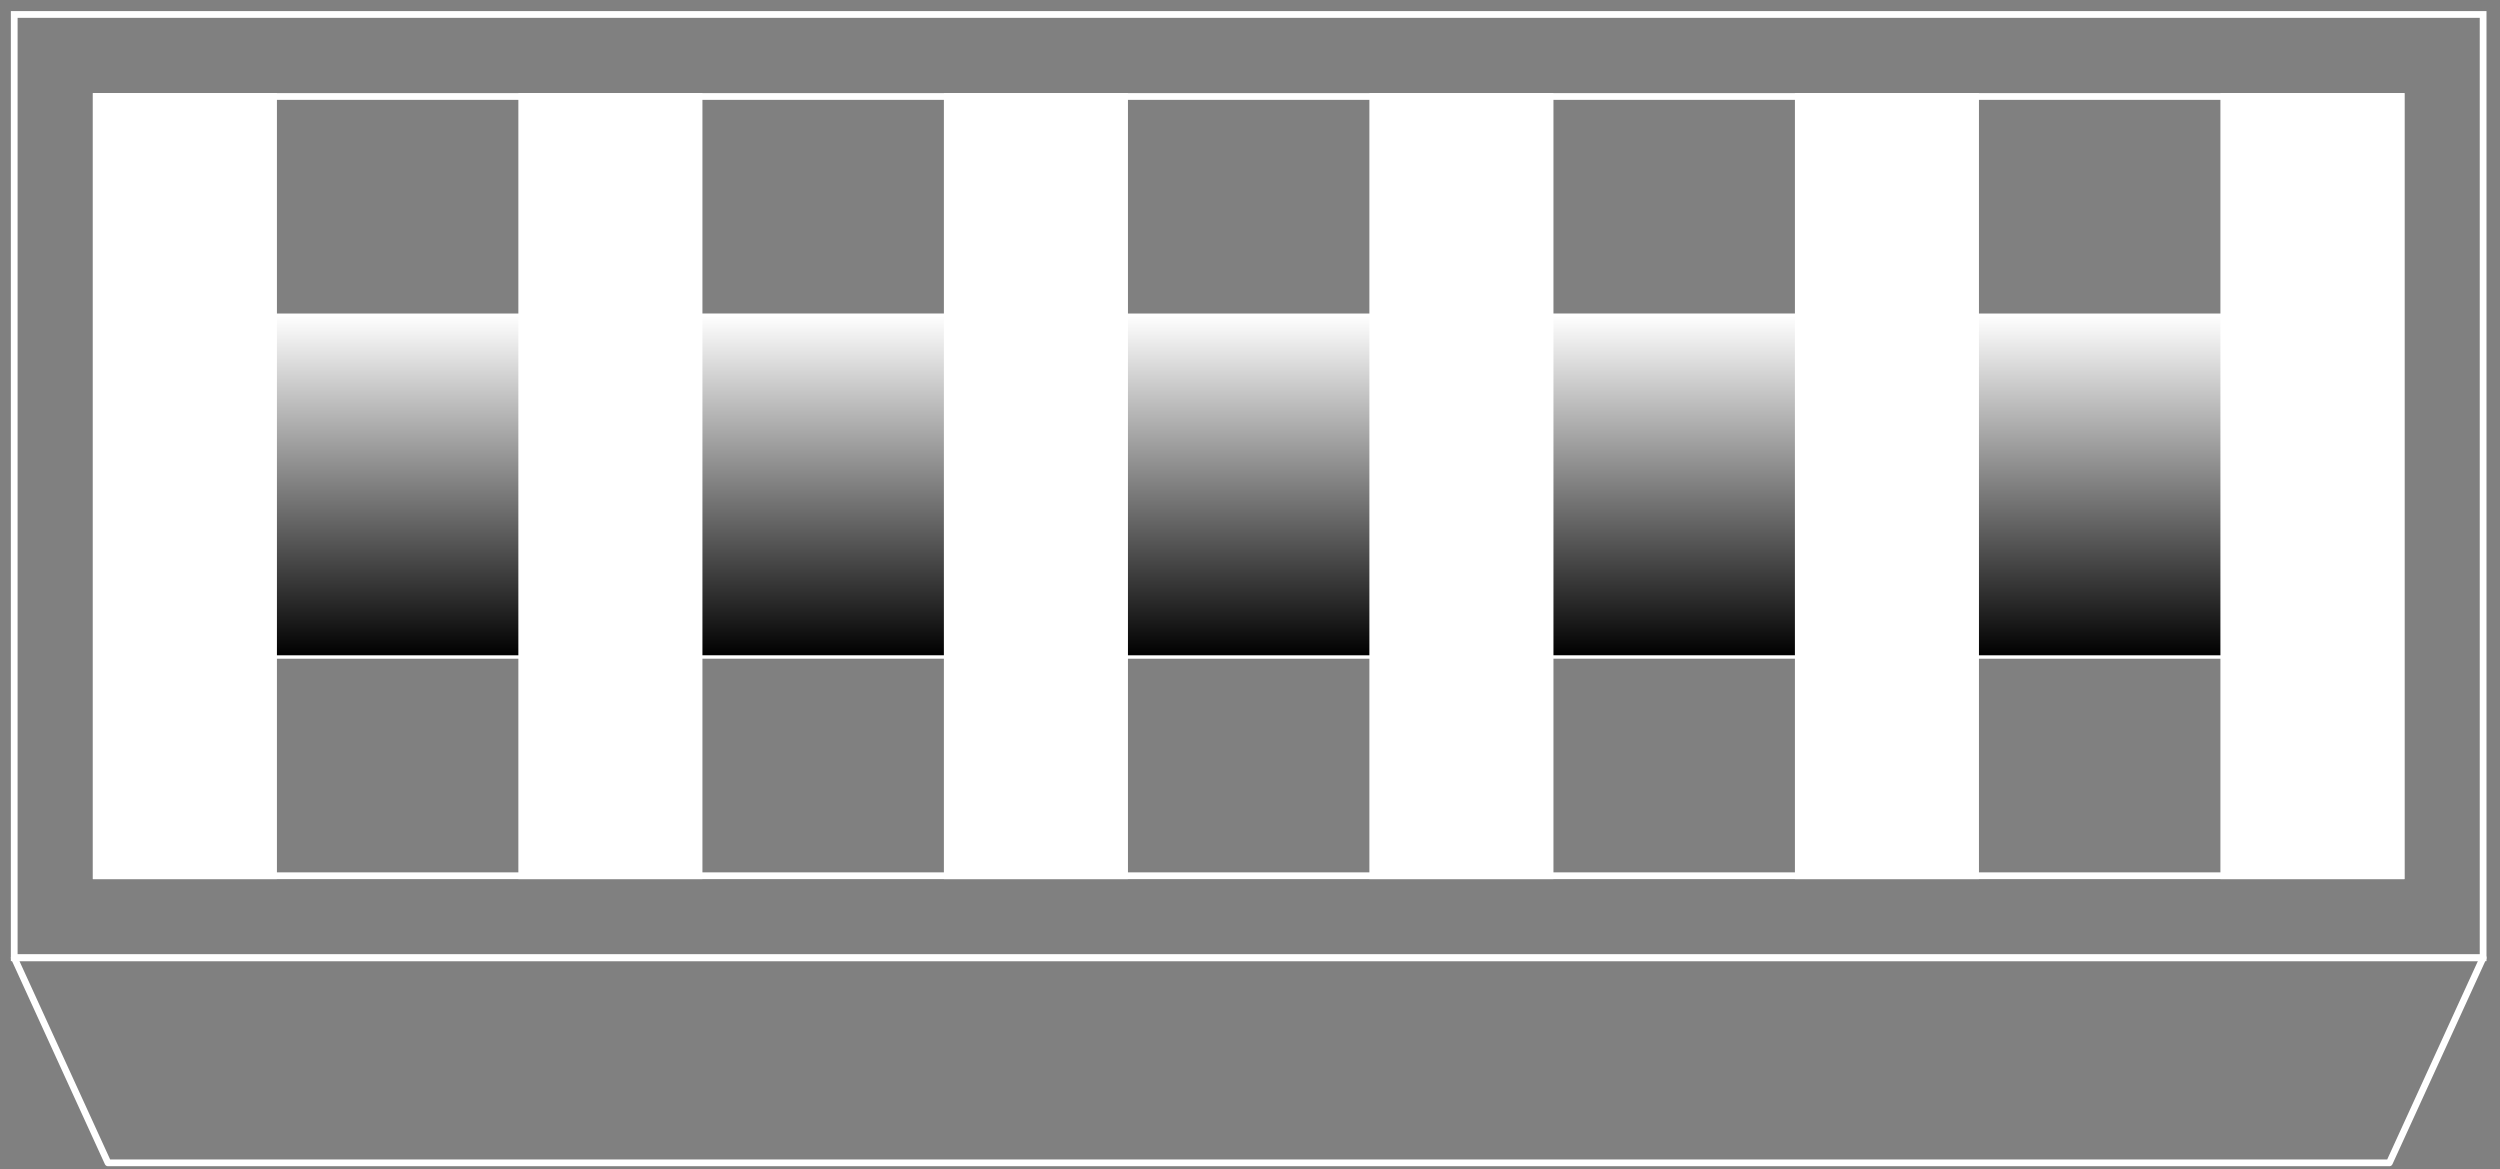 <?xml version="1.0" encoding="UTF-8" standalone="no"?>
<!DOCTYPE svg PUBLIC "-//W3C//DTD SVG 1.1//EN" "http://www.w3.org/Graphics/SVG/1.1/DTD/svg11.dtd">
<svg width="100%" height="100%" viewBox="0 0 432 202" version="1.1" xmlns="http://www.w3.org/2000/svg" xmlns:xlink="http://www.w3.org/1999/xlink" xml:space="preserve" xmlns:serif="http://www.serif.com/" style="fill-rule:evenodd;clip-rule:evenodd;stroke-miterlimit:10;">
    <rect x="0" y="0" width="432" height="202" fill="#808080" stroke="none"/>
    <g transform="matrix(1,0,0,1,-328.277,-850.477)">
        <g transform="matrix(4.167,0,0,4.167,0,0)">
            <g transform="matrix(14.173,0,0,-14.173,88.184,224.257)">
                <rect x="0.137" y="-0.5" width="0.726" height="1" style="fill:url(#_Linear1);stroke:rgb(255,255,255);stroke-width:0.01px;"/>
            </g>
        </g>
        <g transform="matrix(4.167,0,0,4.167,0,0)">
            <g transform="matrix(-1,0,0,1,172.895,-393.377)">
                <rect x="82.771" y="601.476" width="7.353" height="32.315" style="fill:rgb(255,255,255);stroke:white;stroke-width:0.28px;"/>
            </g>
        </g>
        <g transform="matrix(4.167,0,0,4.167,0,0)">
            <g transform="matrix(14.173,0,0,-14.173,105.829,224.256)">
                <rect x="0.137" y="-0.5" width="0.726" height="1" style="fill:url(#_Linear2);stroke:rgb(255,255,255);stroke-width:0.01px;"/>
            </g>
        </g>
        <g transform="matrix(4.167,0,0,4.167,0,0)">
            <g transform="matrix(-1,0,0,1,208.185,-393.377)">
                <rect x="100.416" y="601.476" width="7.353" height="32.315" style="fill:rgb(255,255,255);stroke:white;stroke-width:0.28px;"/>
            </g>
        </g>
        <g transform="matrix(4.167,0,0,4.167,0,0)">
            <g transform="matrix(14.173,0,0,-14.173,123.475,224.257)">
                <rect x="0.137" y="-0.5" width="0.726" height="1" style="fill:url(#_Linear3);stroke:rgb(255,255,255);stroke-width:0.01px;"/>
            </g>
        </g>
        <g transform="matrix(4.167,0,0,4.167,0,0)">
            <g transform="matrix(-1,0,0,1,243.477,-393.377)">
                <rect x="118.062" y="601.476" width="7.353" height="32.315" style="fill:rgb(255,255,255);stroke:white;stroke-width:0.28px;"/>
            </g>
        </g>
        <g transform="matrix(4.167,0,0,4.167,0,0)">
            <g transform="matrix(14.173,0,0,-14.173,141.12,224.256)">
                <rect x="0.137" y="-0.5" width="0.726" height="1" style="fill:url(#_Linear4);stroke:rgb(255,255,255);stroke-width:0.01px;"/>
            </g>
        </g>
        <g transform="matrix(4.167,0,0,4.167,0,0)">
            <g transform="matrix(-1,0,0,1,278.767,-393.377)">
                <rect x="135.707" y="601.476" width="7.353" height="32.315" style="fill:rgb(255,255,255);stroke:white;stroke-width:0.28px;"/>
            </g>
        </g>
        <g transform="matrix(4.167,0,0,4.167,0,0)">
            <g transform="matrix(14.173,0,0,-14.173,158.765,224.257)">
                <rect x="0.137" y="-0.5" width="0.726" height="1" style="fill:url(#_Linear5);stroke:rgb(255,255,255);stroke-width:0.01px;"/>
            </g>
        </g>
        <g transform="matrix(4.167,0,0,4.167,0,0)">
            <g transform="matrix(-1,0,0,1,314.058,-393.377)">
                <rect x="153.353" y="601.476" width="7.352" height="32.315" style="fill:rgb(255,255,255);stroke:white;stroke-width:0.28px;"/>
            </g>
        </g>
        <g transform="matrix(4.167,0,0,4.167,0,0)">
            <g transform="matrix(-1,0,0,1,349.348,-393.377)">
                <rect x="170.998" y="601.476" width="7.352" height="32.315" style="fill:rgb(255,255,255);stroke:white;stroke-width:0.28px;"/>
            </g>
        </g>
        <g transform="matrix(4.167,0,0,4.167,0,0)">
            <g transform="matrix(-1,0,0,1,83.258,243.816)">
                <path d="M-94.606,8.504L-0,8.504L3.888,0L-98.494,0L-94.606,8.504Z" style="fill:none;fill-rule:nonzero;stroke:rgb(255,255,255);stroke-width:0.28px;stroke-linecap:round;stroke-linejoin:round;"/>
            </g>
        </g>
        <g transform="matrix(4.167,0,0,4.167,0,0)">
            <g transform="matrix(-1,0,0,1,261.122,-393.376)">
                <rect x="79.37" y="598.074" width="102.382" height="39.118" style="fill:none;stroke:rgb(255,255,255);stroke-width:0.28px;stroke-miterlimit:4;"/>
            </g>
        </g>
        <g transform="matrix(4.167,0,0,4.167,0,0)">
            <g transform="matrix(-1,0,0,1,261.121,-393.377)">
                <rect x="82.771" y="601.476" width="95.579" height="32.315" style="fill:none;stroke:rgb(255,255,255);stroke-width:0.28px;stroke-miterlimit:4;"/>
            </g>
        </g>
    </g>
    <defs>
        <linearGradient id="_Linear1" x1="0" y1="0" x2="1" y2="0" gradientUnits="userSpaceOnUse" gradientTransform="matrix(0,1,1,0,0.5,-0.5)"><stop offset="0" style="stop-color:black;stop-opacity:1"/><stop offset="1" style="stop-color:rgb(255,255,255);stop-opacity:1"/></linearGradient>
        <linearGradient id="_Linear2" x1="0" y1="0" x2="1" y2="0" gradientUnits="userSpaceOnUse" gradientTransform="matrix(0,1,1,0,0.5,-0.5)"><stop offset="0" style="stop-color:black;stop-opacity:1"/><stop offset="1" style="stop-color:rgb(255,255,255);stop-opacity:1"/></linearGradient>
        <linearGradient id="_Linear3" x1="0" y1="0" x2="1" y2="0" gradientUnits="userSpaceOnUse" gradientTransform="matrix(0,1,1,0,0.5,-0.5)"><stop offset="0" style="stop-color:black;stop-opacity:1"/><stop offset="1" style="stop-color:rgb(255,255,255);stop-opacity:1"/></linearGradient>
        <linearGradient id="_Linear4" x1="0" y1="0" x2="1" y2="0" gradientUnits="userSpaceOnUse" gradientTransform="matrix(0,1,1,0,0.5,-0.5)"><stop offset="0" style="stop-color:black;stop-opacity:1"/><stop offset="1" style="stop-color:rgb(255,255,255);stop-opacity:1"/></linearGradient>
        <linearGradient id="_Linear5" x1="0" y1="0" x2="1" y2="0" gradientUnits="userSpaceOnUse" gradientTransform="matrix(0,1,1,0,0.5,-0.5)"><stop offset="0" style="stop-color:black;stop-opacity:1"/><stop offset="1" style="stop-color:rgb(255,255,255);stop-opacity:1"/></linearGradient>
    </defs>
</svg>
